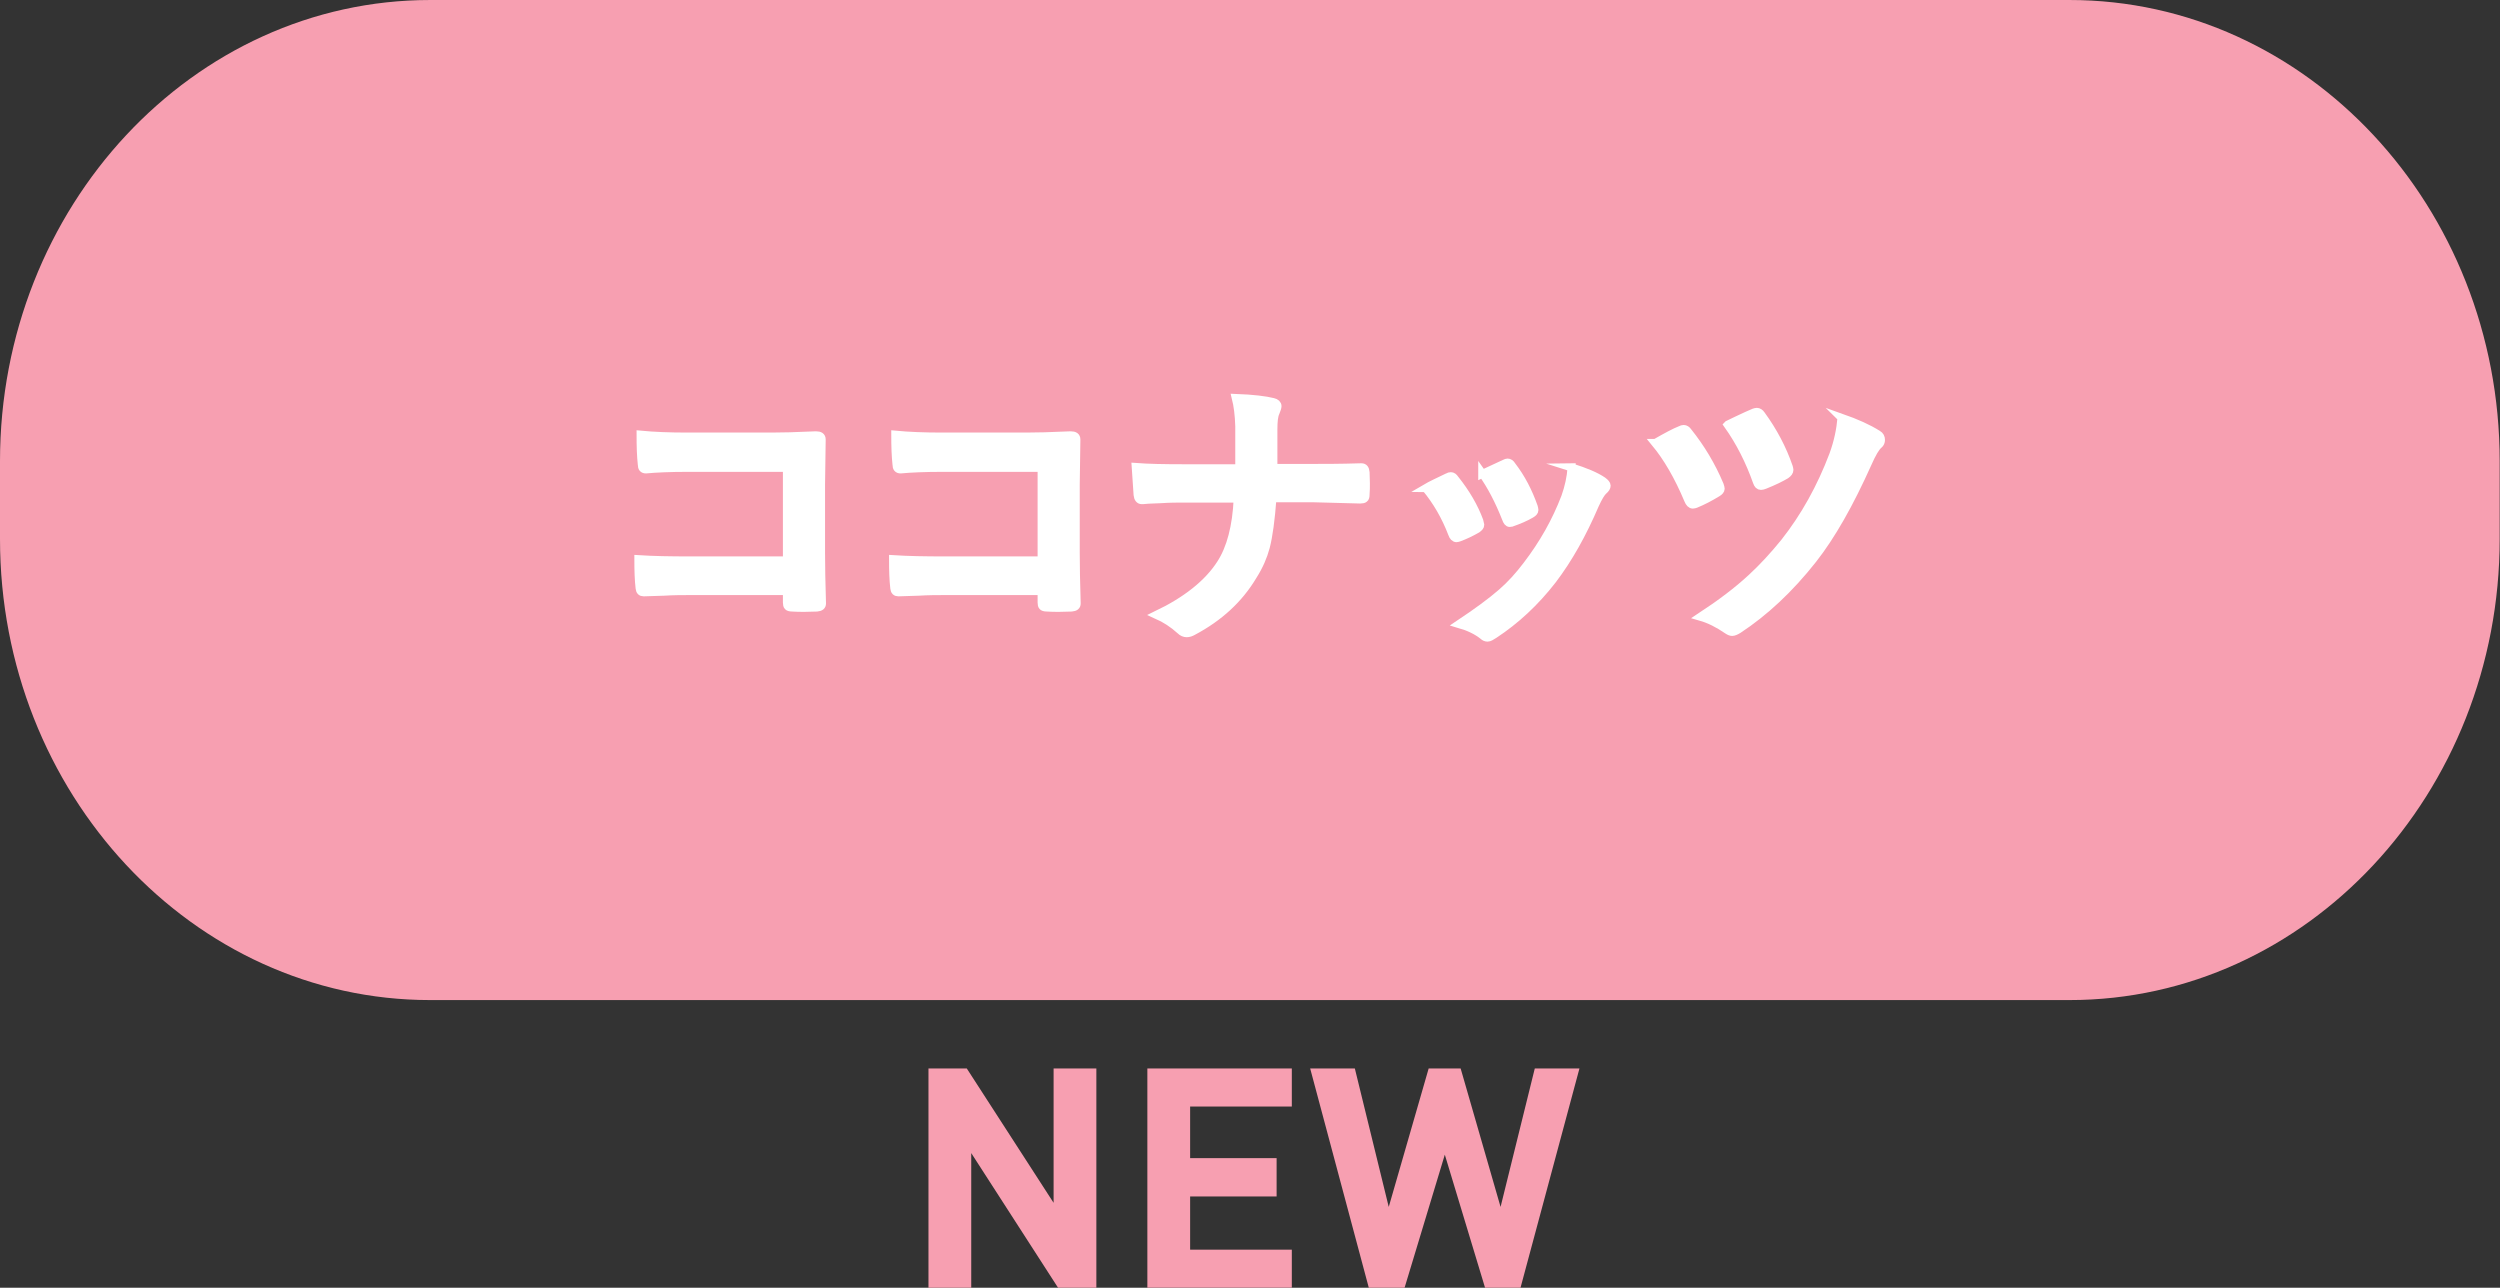 <?xml version="1.0" encoding="UTF-8"?><svg id="_レイヤー_2" xmlns="http://www.w3.org/2000/svg" width="27.84mm" height="14.34mm" viewBox="0 0 78.92 40.65"><rect x="0" y="0" width="78.92" height="40.65" fill="#333333" stroke="none"/><defs><style>.cls-1{fill:#f79fb1;stroke-width:0px;}.cls-2{fill:#fff;stroke:#fff;stroke-miterlimit:10;stroke-width:.25px;}</style></defs><g id="_レイヤー_1-2"><path class="cls-1" d="M65.34,0H13.58C6.09,0,0,6.53,0,14.56v2.45c0,8.03,6.09,14.56,13.58,14.56h51.75c7.49,0,13.58-6.53,13.58-14.56v-2.45c0-8.03-6.09-14.56-13.58-14.56Z"/><path class="cls-2" d="M24.84,17.68v-2.91h-3.11c-.58,0-1.02.02-1.34.05-.09,0-.13-.05-.13-.15-.03-.27-.04-.58-.04-.95.41.04.91.06,1.49.06h2.64c.31,0,.78-.01,1.41-.04.12,0,.18.04.18.13v.03l-.02,1.41v2.13c0,.42.01.96.03,1.61,0,.08-.05.12-.16.13-.12,0-.25.01-.39.01s-.27,0-.39-.01c-.08,0-.13-.02-.14-.04-.02-.02-.03-.06-.03-.12v-.36h-3.06c-.23,0-.51,0-.83.02-.35.01-.56.02-.63.02-.08,0-.12-.04-.13-.13-.03-.25-.04-.56-.04-.92.46.03,1.01.04,1.64.04h3.05Z"/><path class="cls-2" d="M32.88,17.68v-2.91h-3.11c-.58,0-1.02.02-1.34.05-.09,0-.13-.05-.13-.15-.03-.27-.04-.58-.04-.95.41.04.91.06,1.49.06h2.64c.31,0,.78-.01,1.41-.04.12,0,.18.04.18.13v.03l-.02,1.41v2.13c0,.42.01.96.03,1.61,0,.08-.05.12-.16.13-.12,0-.25.01-.39.01s-.27,0-.39-.01c-.08,0-.13-.02-.14-.04-.02-.02-.03-.06-.03-.12v-.36h-3.06c-.23,0-.51,0-.83.02-.35.01-.56.02-.63.02-.08,0-.12-.04-.13-.13-.03-.25-.04-.56-.04-.92.46.03,1.01.04,1.64.04h3.05Z"/><path class="cls-2" d="M40.19,14.77h1.2c.41,0,.93,0,1.55-.02h.04c.08,0,.12.05.13.16,0,.11.01.23.01.35s0,.23-.01.34c0,.08-.01.12-.04.14-.02.02-.07.03-.13.03l-1.5-.04h-1.27c-.05.68-.12,1.19-.21,1.54-.08.3-.21.6-.4.9-.44.74-1.07,1.32-1.9,1.76-.07.04-.13.06-.2.06-.07,0-.14-.03-.2-.09-.23-.21-.48-.37-.75-.49.94-.45,1.62-.99,2.02-1.61.32-.49.5-1.18.54-2.06h-1.72c-.17,0-.42,0-.72.02-.3.01-.49.02-.56.03h-.03c-.07,0-.12-.06-.13-.17-.01-.1-.03-.4-.06-.88.39.03.89.04,1.51.04h1.76c0-.62,0-1.06,0-1.32-.01-.36-.05-.66-.11-.9.55.02.94.07,1.18.13.09.02.14.07.14.13,0,.04-.02.1-.06.2-.05.1-.07.28-.07.54,0,.48,0,.88,0,1.22Z"/><path class="cls-2" d="M45,15.41c.17-.1.41-.21.7-.35.03-.02.07-.03.1-.03.05,0,.09.03.13.09.36.45.61.89.77,1.32.02.08.03.13.03.13,0,.04-.03.08-.1.13-.19.11-.38.2-.57.27-.03.01-.06.02-.08.02-.06,0-.11-.05-.14-.14-.21-.55-.49-1.03-.83-1.44ZM49.6,14.75c.45.14.78.28,1,.43.08.06.12.11.12.15,0,.05-.03.1-.1.16-.07.06-.16.21-.27.45-.39.91-.83,1.7-1.34,2.37-.55.71-1.17,1.28-1.84,1.72-.09.06-.16.1-.21.1s-.1-.02-.14-.06c-.2-.16-.45-.28-.76-.37.57-.38,1.02-.71,1.34-.99.29-.25.55-.54.8-.87.52-.68.92-1.39,1.21-2.15.11-.31.18-.62.2-.94ZM46.79,14.96c.38-.18.62-.29.71-.33.04-.02.07-.03.09-.03.05,0,.1.03.14.1.3.39.52.82.69,1.3.01.04.02.08.02.1,0,.05-.04.09-.11.13-.17.1-.38.19-.61.27-.02,0-.04.01-.06.01-.05,0-.09-.05-.12-.14-.22-.56-.47-1.04-.75-1.43Z"/><path class="cls-2" d="M52.26,13.98c.35-.2.61-.34.79-.41.04-.02.07-.03.1-.03.05,0,.1.03.14.09.4.5.74,1.06,1,1.68.02.06.03.1.03.12,0,.04-.04.09-.11.13-.23.14-.46.26-.68.35-.03.01-.06.02-.09.02-.06,0-.11-.05-.15-.15-.31-.74-.66-1.34-1.04-1.8ZM58.12,13.18c.48.17.86.34,1.16.53.07.04.1.1.1.18,0,.05-.02.11-.07.15-.09.07-.21.27-.35.59-.57,1.27-1.14,2.28-1.73,3.03-.74.94-1.53,1.67-2.35,2.21-.08.05-.15.08-.2.08-.04,0-.09-.02-.15-.06-.29-.2-.57-.34-.85-.42.64-.42,1.18-.83,1.6-1.22.36-.33.71-.71,1.05-1.13.64-.81,1.15-1.73,1.54-2.76.15-.41.23-.8.26-1.17ZM54.55,13.4c.06-.03.15-.07.27-.13.25-.12.43-.2.55-.25.03-.01.06-.02.09-.02.05,0,.1.03.14.09.38.52.67,1.07.87,1.65.01.04.02.07.02.09,0,.06-.04.11-.11.16-.15.09-.37.2-.67.32-.05.02-.09.03-.12.03-.06,0-.1-.04-.13-.13-.23-.65-.53-1.25-.92-1.8Z"/><path class="cls-1" d="M33.4,40.65l-2.74-4.25v4.25h-1.35v-6.92h1.21l2.74,4.24v-4.24h1.35v6.92h-1.21Z"/><path class="cls-1" d="M36.22,40.65v-6.92h4.56v1.2h-3.21v1.63h2.73v1.21h-2.73v1.68h3.21v1.2h-4.56Z"/><path class="cls-1" d="M48.01,40.65h-1.13l-1.27-4.2-1.27,4.2h-1.13l-1.85-6.92h1.41l1.07,4.37,1.26-4.37h1.01l1.26,4.37,1.08-4.37h1.41l-1.86,6.92Z"/></g></svg>